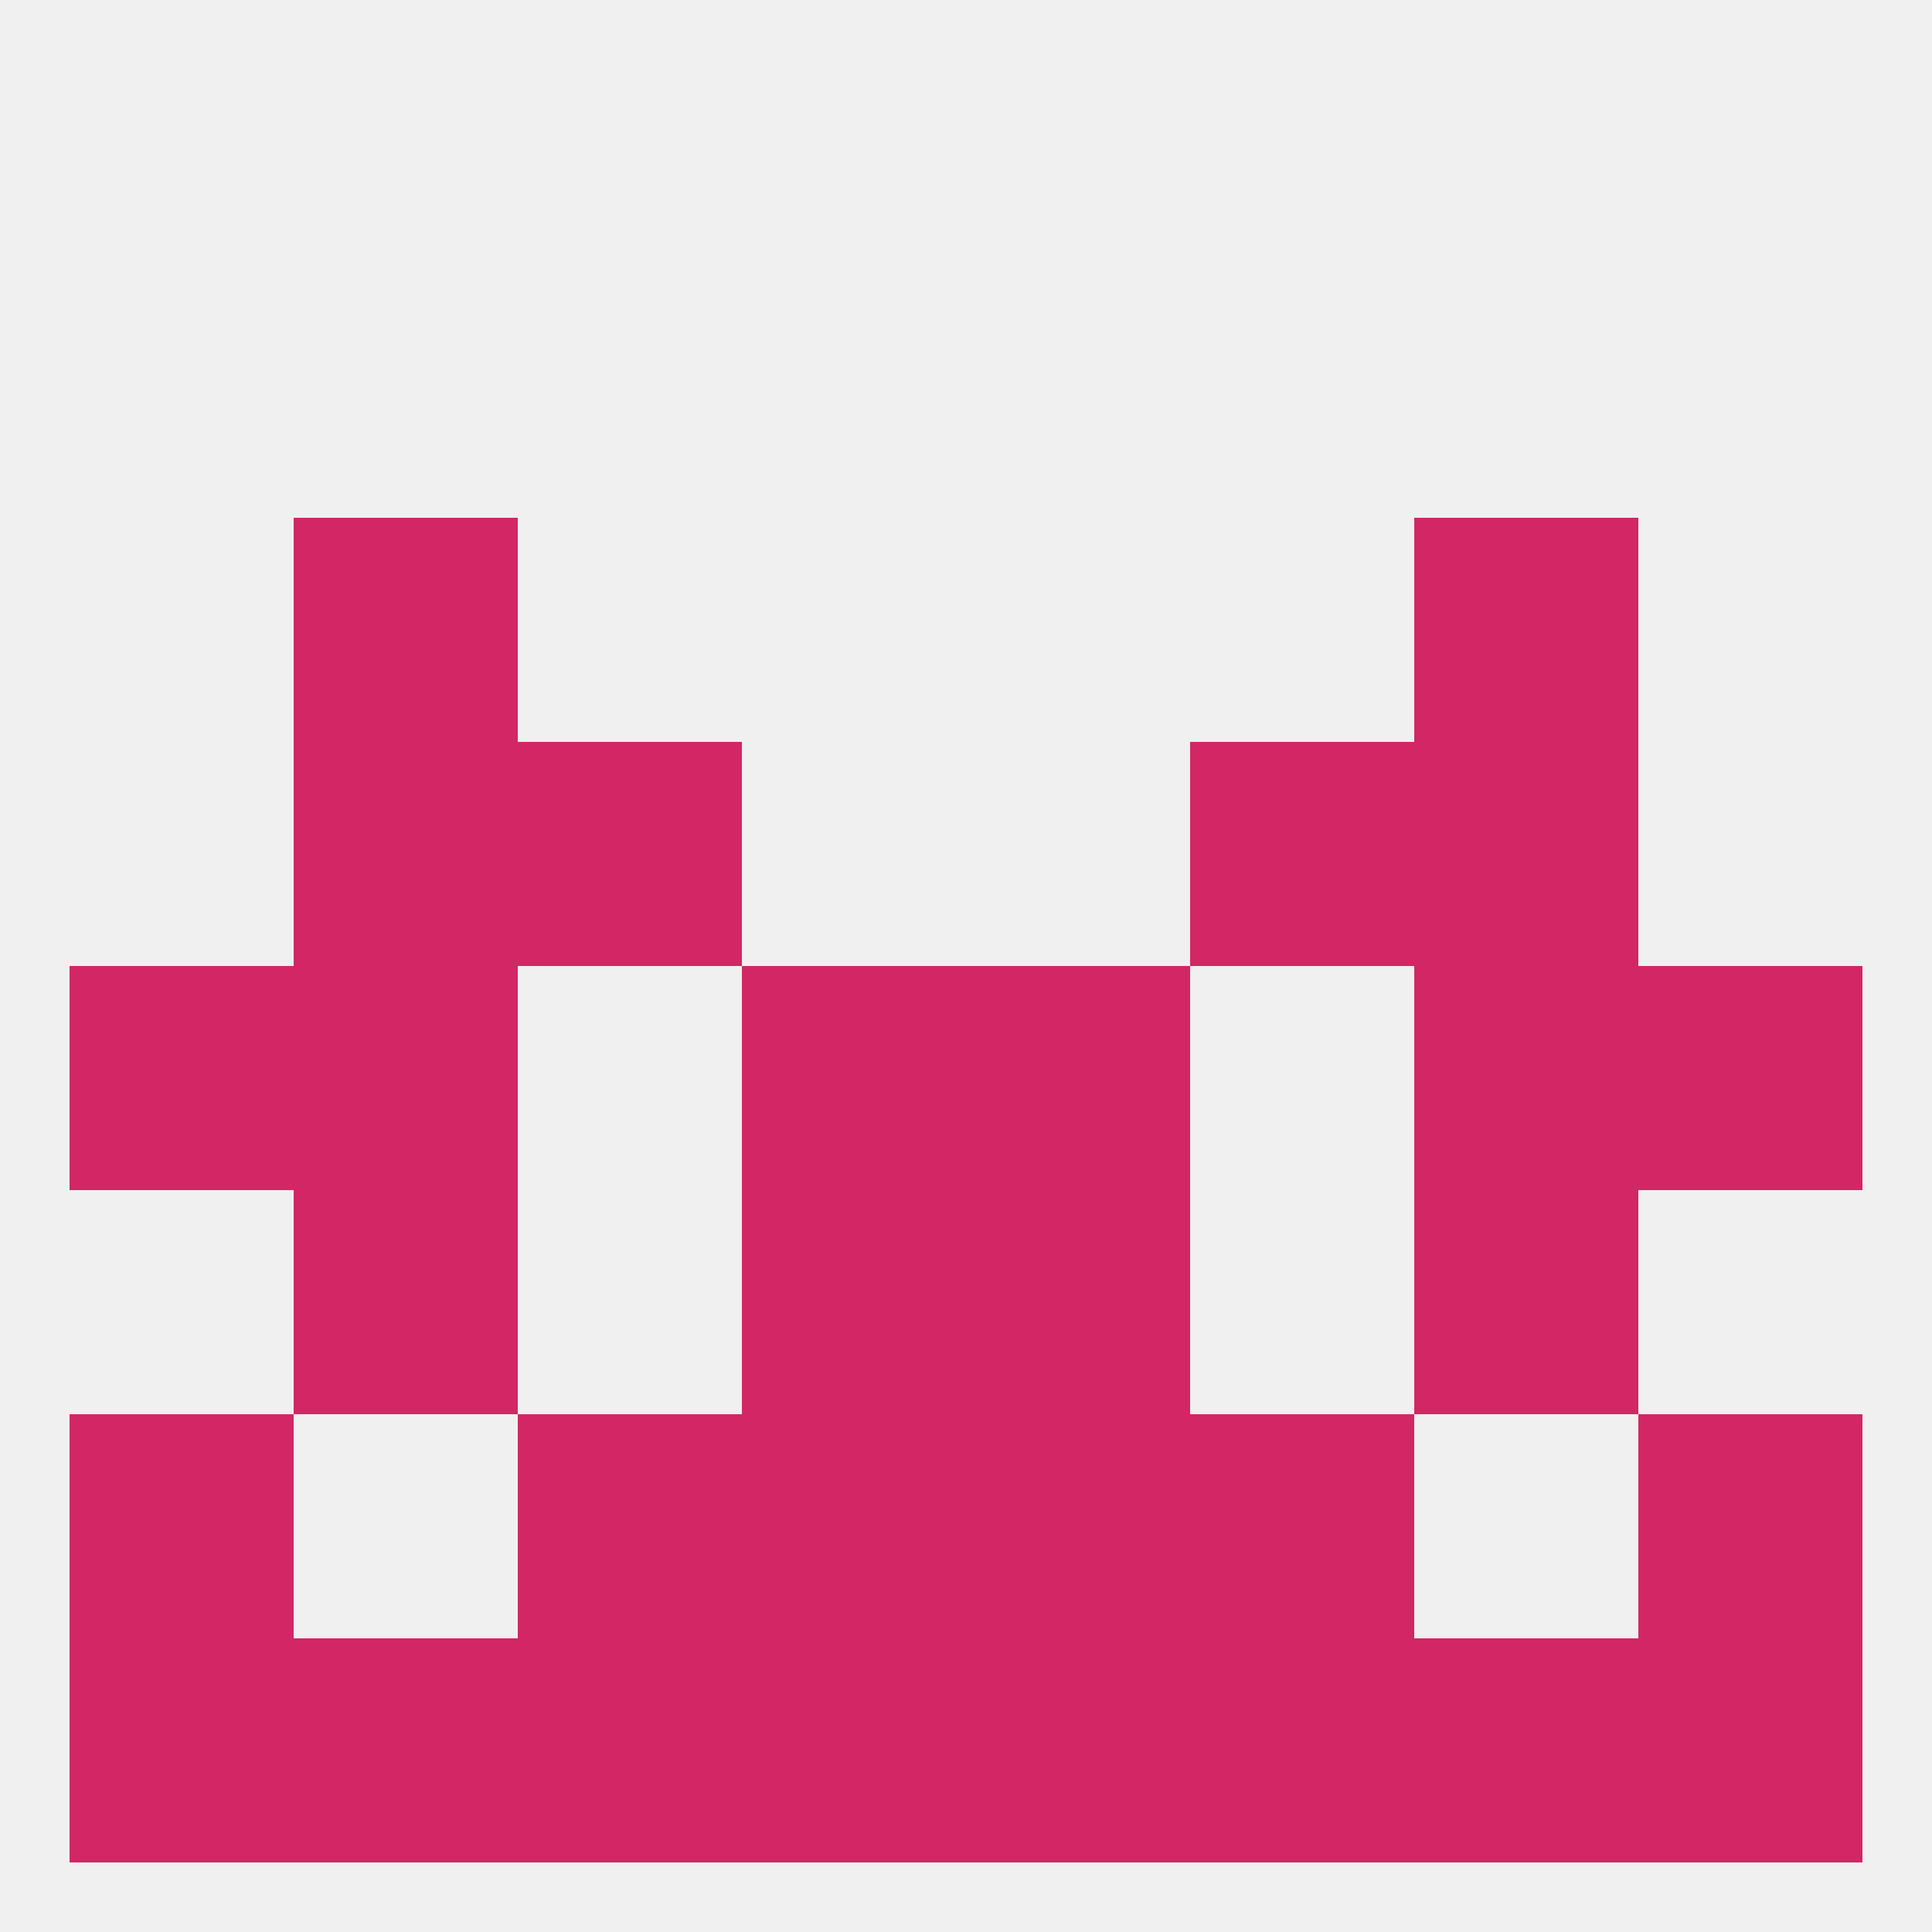 
<!--   <?xml version="1.0"?> -->
<svg version="1.1" baseprofile="full" xmlns="http://www.w3.org/2000/svg" xmlns:xlink="http://www.w3.org/1999/xlink" xmlns:ev="http://www.w3.org/2001/xml-events" width="250" height="250" viewBox="0 0 250 250" >
	<rect width="100%" height="100%" fill="rgba(240,240,240,255)"/>

	<rect x="38" y="67" width="29" height="29" fill="rgba(211,38,101,255)"/>
	<rect x="183" y="67" width="29" height="29" fill="rgba(211,38,101,255)"/>
	<rect x="38" y="96" width="29" height="29" fill="rgba(211,38,101,255)"/>
	<rect x="183" y="96" width="29" height="29" fill="rgba(211,38,101,255)"/>
	<rect x="67" y="96" width="29" height="29" fill="rgba(211,38,101,255)"/>
	<rect x="154" y="96" width="29" height="29" fill="rgba(211,38,101,255)"/>
	<rect x="38" y="154" width="29" height="29" fill="rgba(211,38,101,255)"/>
	<rect x="183" y="154" width="29" height="29" fill="rgba(211,38,101,255)"/>
	<rect x="96" y="154" width="29" height="29" fill="rgba(211,38,101,255)"/>
	<rect x="125" y="154" width="29" height="29" fill="rgba(211,38,101,255)"/>
	<rect x="96" y="183" width="29" height="29" fill="rgba(211,38,101,255)"/>
	<rect x="125" y="183" width="29" height="29" fill="rgba(211,38,101,255)"/>
	<rect x="9" y="183" width="29" height="29" fill="rgba(211,38,101,255)"/>
	<rect x="212" y="183" width="29" height="29" fill="rgba(211,38,101,255)"/>
	<rect x="67" y="183" width="29" height="29" fill="rgba(211,38,101,255)"/>
	<rect x="154" y="183" width="29" height="29" fill="rgba(211,38,101,255)"/>
	<rect x="96" y="212" width="29" height="29" fill="rgba(211,38,101,255)"/>
	<rect x="125" y="212" width="29" height="29" fill="rgba(211,38,101,255)"/>
	<rect x="9" y="212" width="29" height="29" fill="rgba(211,38,101,255)"/>
	<rect x="212" y="212" width="29" height="29" fill="rgba(211,38,101,255)"/>
	<rect x="67" y="212" width="29" height="29" fill="rgba(211,38,101,255)"/>
	<rect x="154" y="212" width="29" height="29" fill="rgba(211,38,101,255)"/>
	<rect x="38" y="212" width="29" height="29" fill="rgba(211,38,101,255)"/>
	<rect x="183" y="212" width="29" height="29" fill="rgba(211,38,101,255)"/>
	<rect x="96" y="125" width="29" height="29" fill="rgba(211,38,101,255)"/>
	<rect x="125" y="125" width="29" height="29" fill="rgba(211,38,101,255)"/>
	<rect x="9" y="125" width="29" height="29" fill="rgba(211,38,101,255)"/>
	<rect x="212" y="125" width="29" height="29" fill="rgba(211,38,101,255)"/>
	<rect x="38" y="125" width="29" height="29" fill="rgba(211,38,101,255)"/>
	<rect x="183" y="125" width="29" height="29" fill="rgba(211,38,101,255)"/>
</svg>